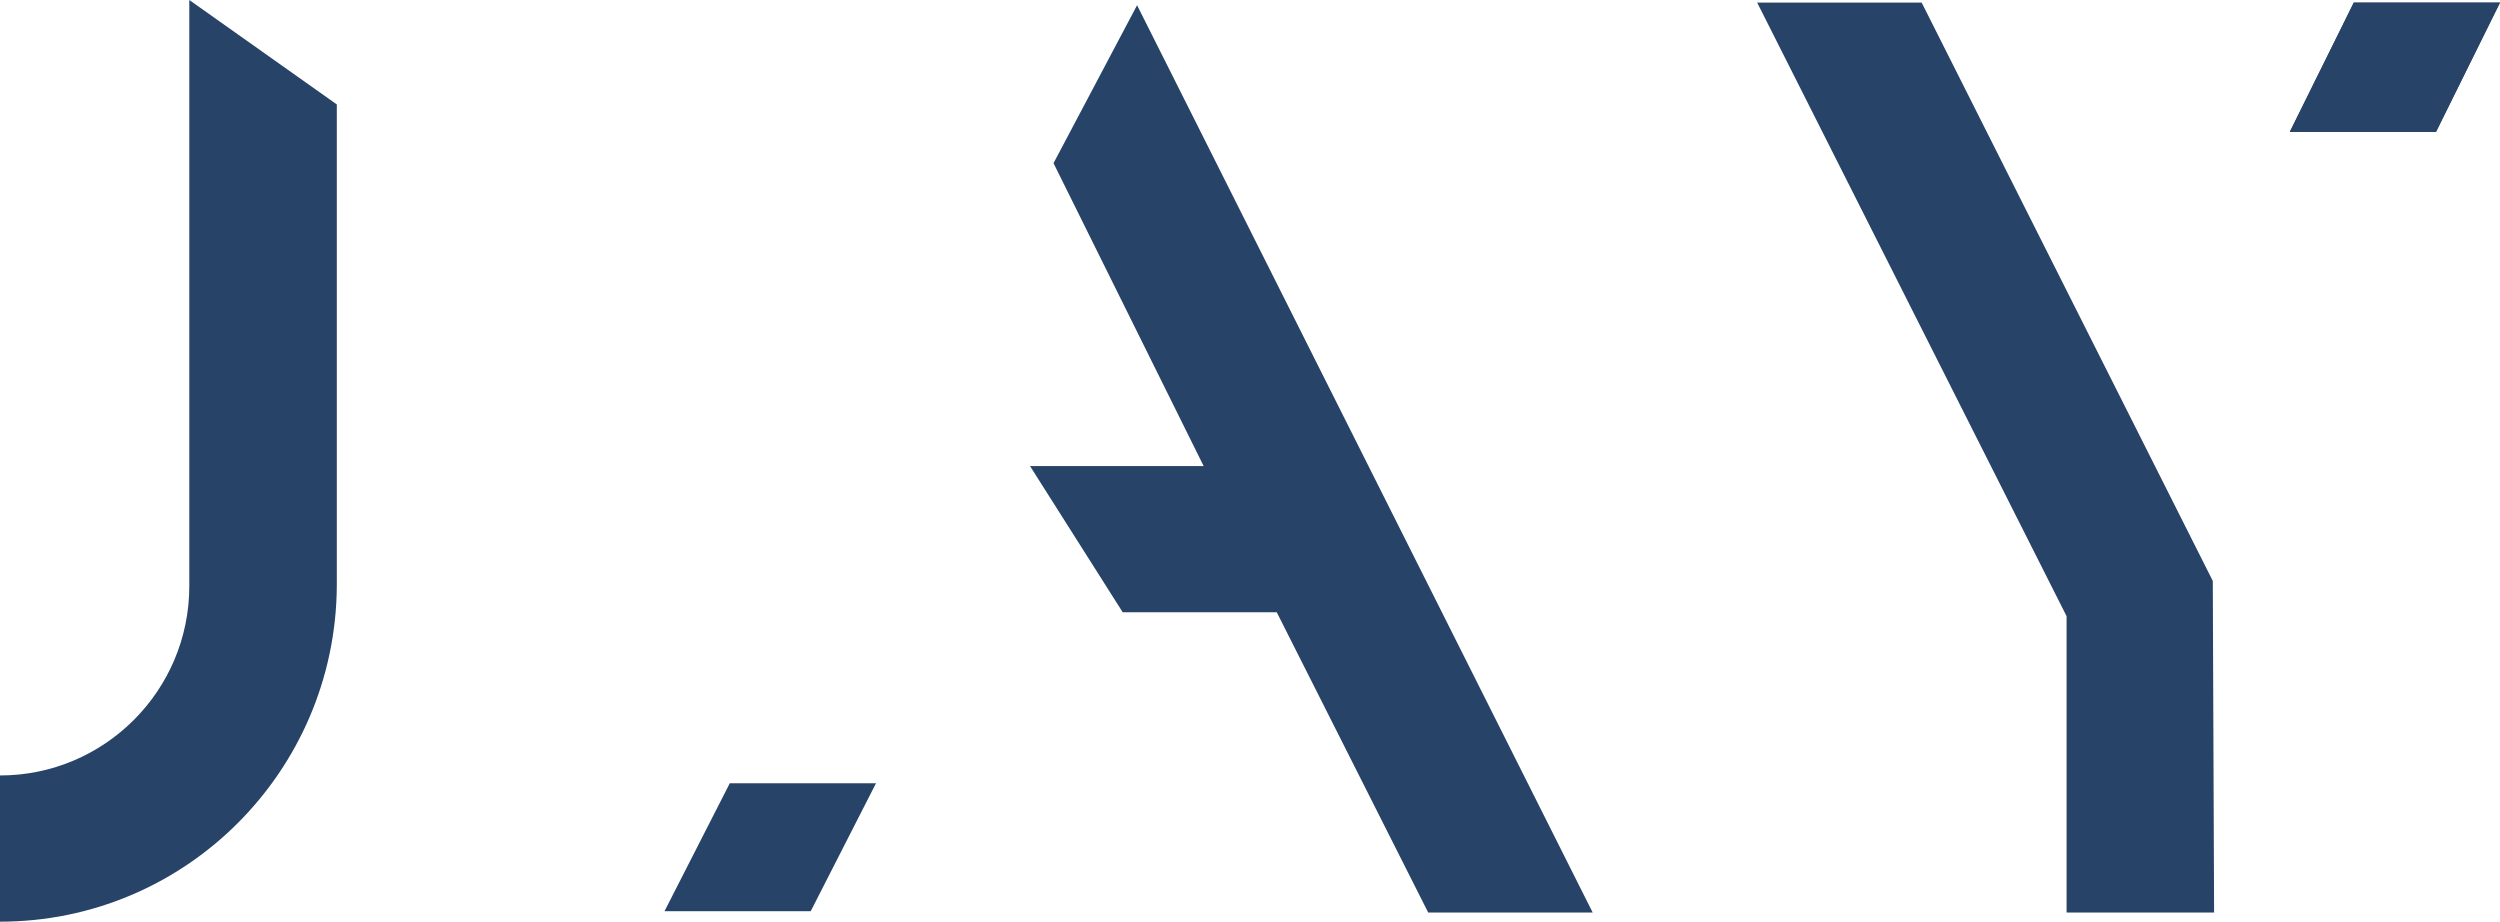<?xml version="1.0" encoding="utf-8"?>
<!-- Generator: Adobe Illustrator 23.0.6, SVG Export Plug-In . SVG Version: 6.00 Build 0)  -->
<svg version="1.1" id="Calque_1" xmlns="http://www.w3.org/2000/svg" xmlns:xlink="http://www.w3.org/1999/xlink" x="0px" y="0px"
	 viewBox="0 0 191.5 70.6" style="enable-background:new 0 0 191.5 70.6;" xml:space="preserve">
<style type="text/css">
	.st0{fill:#274368;}
</style>
<g>
	<path class="st0" d="M169.6,69.9h-11.3V47.2l-23.7-47h12.6l22.3,44.3L169.6,69.9L169.6,69.9z"/>
	<polygon class="st0" points="186.6,10.1 191.5,0.2 180.3,0.2 175.4,10.1 	"/>
	<path class="st0" d="M0,70.6V59.4c8,0,14.5-6.5,14.5-14.5V0l11.3,8v36.9C25.7,59.1,14.2,70.6,0,70.6"/>
	<polygon class="st0" points="186.6,10.1 191.5,0.2 180.3,0.2 175.4,10.1 	"/>
	<polygon class="st0" points="62.1,69.8 67.1,60 55.9,60 50.9,69.8 	"/>
	<polygon class="st0" points="109.4,69.9 97.8,46.9 86,46.9 78.9,35.7 92.2,35.7 80.7,12.5 87.1,0.4 122,69.9 	"/>
</g>
</svg>
